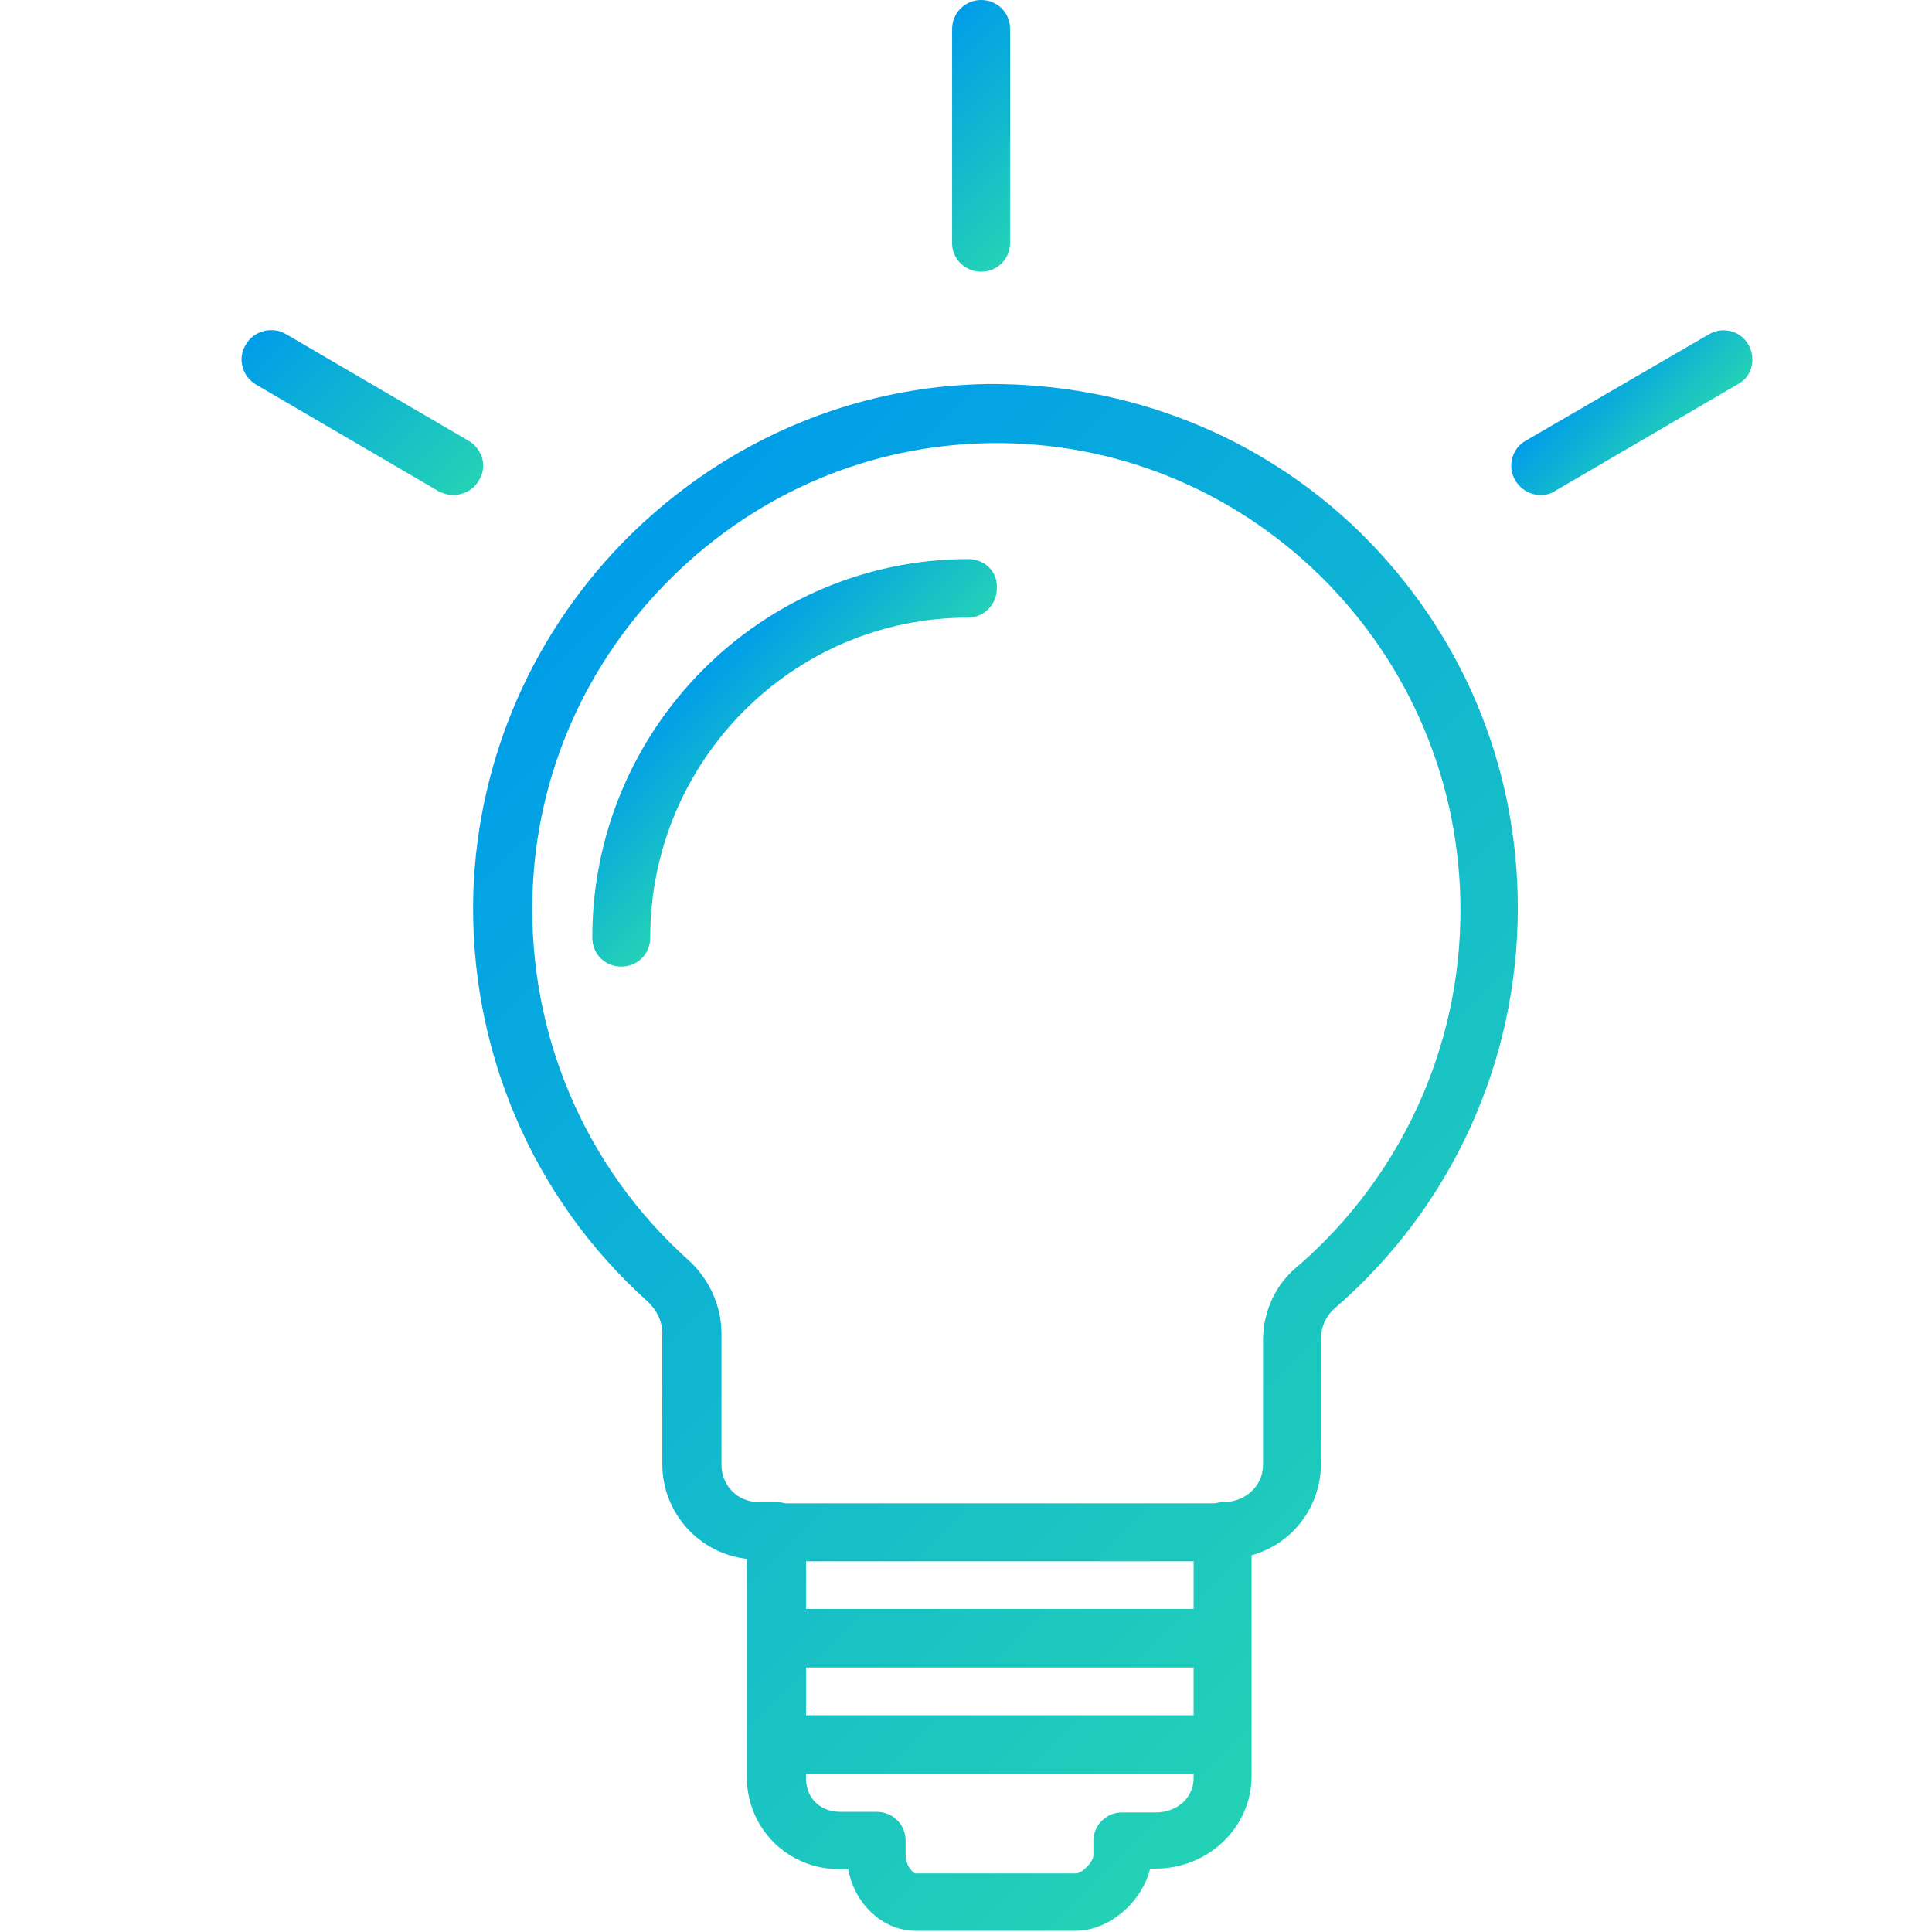 <?xml version="1.0" encoding="utf-8"?>
<!-- Generator: Adobe Illustrator 23.1.1, SVG Export Plug-In . SVG Version: 6.00 Build 0)  -->
<svg version="1.1" id="Calque_2" xmlns="http://www.w3.org/2000/svg" xmlns:xlink="http://www.w3.org/1999/xlink" x="0px" y="0px"
	 viewBox="0 0 32 32" style="enable-background:new 0 0 32 32;" xml:space="preserve">
<style type="text/css">
	.st0{fill:url(#SVGID_1_);}
	.st1{fill:url(#SVGID_2_);}
	.st2{fill:url(#SVGID_3_);}
	.st3{fill:url(#SVGID_4_);}
	.st4{fill:url(#SVGID_5_);}
</style>
<g>
	<linearGradient id="SVGID_1_" gradientUnits="userSpaceOnUse" x1="4.458" y1="5.293" x2="7.541" y2="8.376">
		<stop  offset="0" style="stop-color:#009DE9"/>
		<stop  offset="1" style="stop-color:#23D2B5"/>
	</linearGradient>
	<path class="st0" d="M7.99,7.6C7.95,7.47,7.87,7.36,7.76,7.3L4.73,5.53C4.5,5.4,4.2,5.48,4.07,5.71C3.93,5.94,4.01,6.23,4.24,6.37
		l3.03,1.77C7.35,8.18,7.43,8.2,7.52,8.2c0.04,0,0.08-0.01,0.12-0.02c0.12-0.03,0.23-0.11,0.29-0.22C8,7.85,8.02,7.73,7.99,7.6z"/>
	<linearGradient id="SVGID_2_" gradientUnits="userSpaceOnUse" x1="15.024" y1="1.024" x2="17.477" y2="3.477">
		<stop  offset="0" style="stop-color:#009DE9"/>
		<stop  offset="1" style="stop-color:#23D2B5"/>
	</linearGradient>
	<path class="st1" d="M16.25,4.5c0.27,0,0.48-0.21,0.48-0.48V0.48c0-0.27-0.21-0.48-0.48-0.48c-0.27,0-0.48,0.22-0.48,0.48v3.53
		C15.76,4.28,15.98,4.5,16.25,4.5z"/>
	<linearGradient id="SVGID_3_" gradientUnits="userSpaceOnUse" x1="11.638" y1="11.1" x2="13.527" y2="12.989">
		<stop  offset="0" style="stop-color:#009DE9"/>
		<stop  offset="1" style="stop-color:#23D2B5"/>
	</linearGradient>
	<path class="st2" d="M16.04,9.26c-3.43,0-6.23,2.81-6.23,6.27c0,0.27,0.21,0.48,0.48,0.48c0.27,0,0.48-0.21,0.48-0.48
		c0-2.92,2.36-5.3,5.26-5.3c0.27,0,0.48-0.22,0.48-0.48C16.53,9.47,16.31,9.26,16.04,9.26z"/>
	<linearGradient id="SVGID_4_" gradientUnits="userSpaceOnUse" x1="26.369" y1="6.18" x2="27.685" y2="7.497">
		<stop  offset="0" style="stop-color:#009DE9"/>
		<stop  offset="1" style="stop-color:#23D2B5"/>
	</linearGradient>
	<path class="st3" d="M28.96,5.71L28.96,5.71c-0.13-0.23-0.43-0.31-0.66-0.17L25.27,7.3c-0.23,0.13-0.31,0.43-0.17,0.66
		c0.09,0.15,0.25,0.24,0.42,0.24c0.08,0,0.17-0.02,0.24-0.07l3.03-1.77C29.02,6.24,29.09,5.94,28.96,5.71z"/>
	<linearGradient id="SVGID_5_" gradientUnits="userSpaceOnUse" x1="8.654" y1="10.655" x2="24.399" y2="26.399">
		<stop  offset="0" style="stop-color:#009DE9"/>
		<stop  offset="1" style="stop-color:#23D2B5"/>
	</linearGradient>
	<path class="st4" d="M16.37,6.36c-2.21,0.03-4.32,0.92-5.93,2.5c-1.6,1.58-2.52,3.68-2.6,5.91c-0.08,2.59,0.97,5.07,2.89,6.79
		c0.15,0.14,0.24,0.33,0.24,0.52v2.17c0,0.81,0.61,1.48,1.4,1.57v3.61c0,0.86,0.68,1.53,1.54,1.53l0.14,0
		c0.1,0.57,0.57,1.02,1.11,1.02h2.66c0.55,0,1.1-0.48,1.23-1.03h0.09c0.88,0,1.59-0.69,1.59-1.53v-3.66
		c0.68-0.19,1.15-0.8,1.15-1.53v-2.06c0-0.2,0.09-0.39,0.25-0.52c1.91-1.66,3.01-4.06,3.01-6.61c0-2.36-0.93-4.57-2.61-6.22
		C20.88,7.21,18.69,6.35,16.37,6.36z M13.35,26.65v-0.79h6.42v0.79H13.35z M13.35,28.41v-0.79h6.42v0.79H13.35z M18.11,30.49v0.24
		c0,0.11-0.19,0.3-0.29,0.3h-2.66C15.12,31.02,15,30.9,15,30.73v-0.24c0-0.27-0.21-0.48-0.48-0.48h-0.6c-0.34,0-0.57-0.23-0.57-0.56
		v-0.07h6.42v0.07c0,0.14-0.05,0.27-0.15,0.38c-0.12,0.12-0.29,0.19-0.47,0.19H18.6C18.33,30.01,18.11,30.23,18.11,30.49z
		 M20.92,22.2v2.06c0,0.35-0.29,0.62-0.66,0.62c-0.05,0-0.09,0.01-0.14,0.02H13c-0.03-0.01-0.08-0.02-0.13-0.02h-0.3
		c-0.35,0-0.62-0.27-0.62-0.62v-2.17c0-0.47-0.21-0.92-0.56-1.23c-1.71-1.54-2.64-3.74-2.57-6.04c0.06-1.99,0.88-3.85,2.31-5.26
		c1.42-1.4,3.28-2.19,5.26-2.22c2.05-0.03,4,0.75,5.48,2.2c1.49,1.47,2.32,3.44,2.32,5.54c0,2.26-0.98,4.4-2.68,5.88
		C21.13,21.26,20.92,21.72,20.92,22.2z"/>
</g>
</svg>
